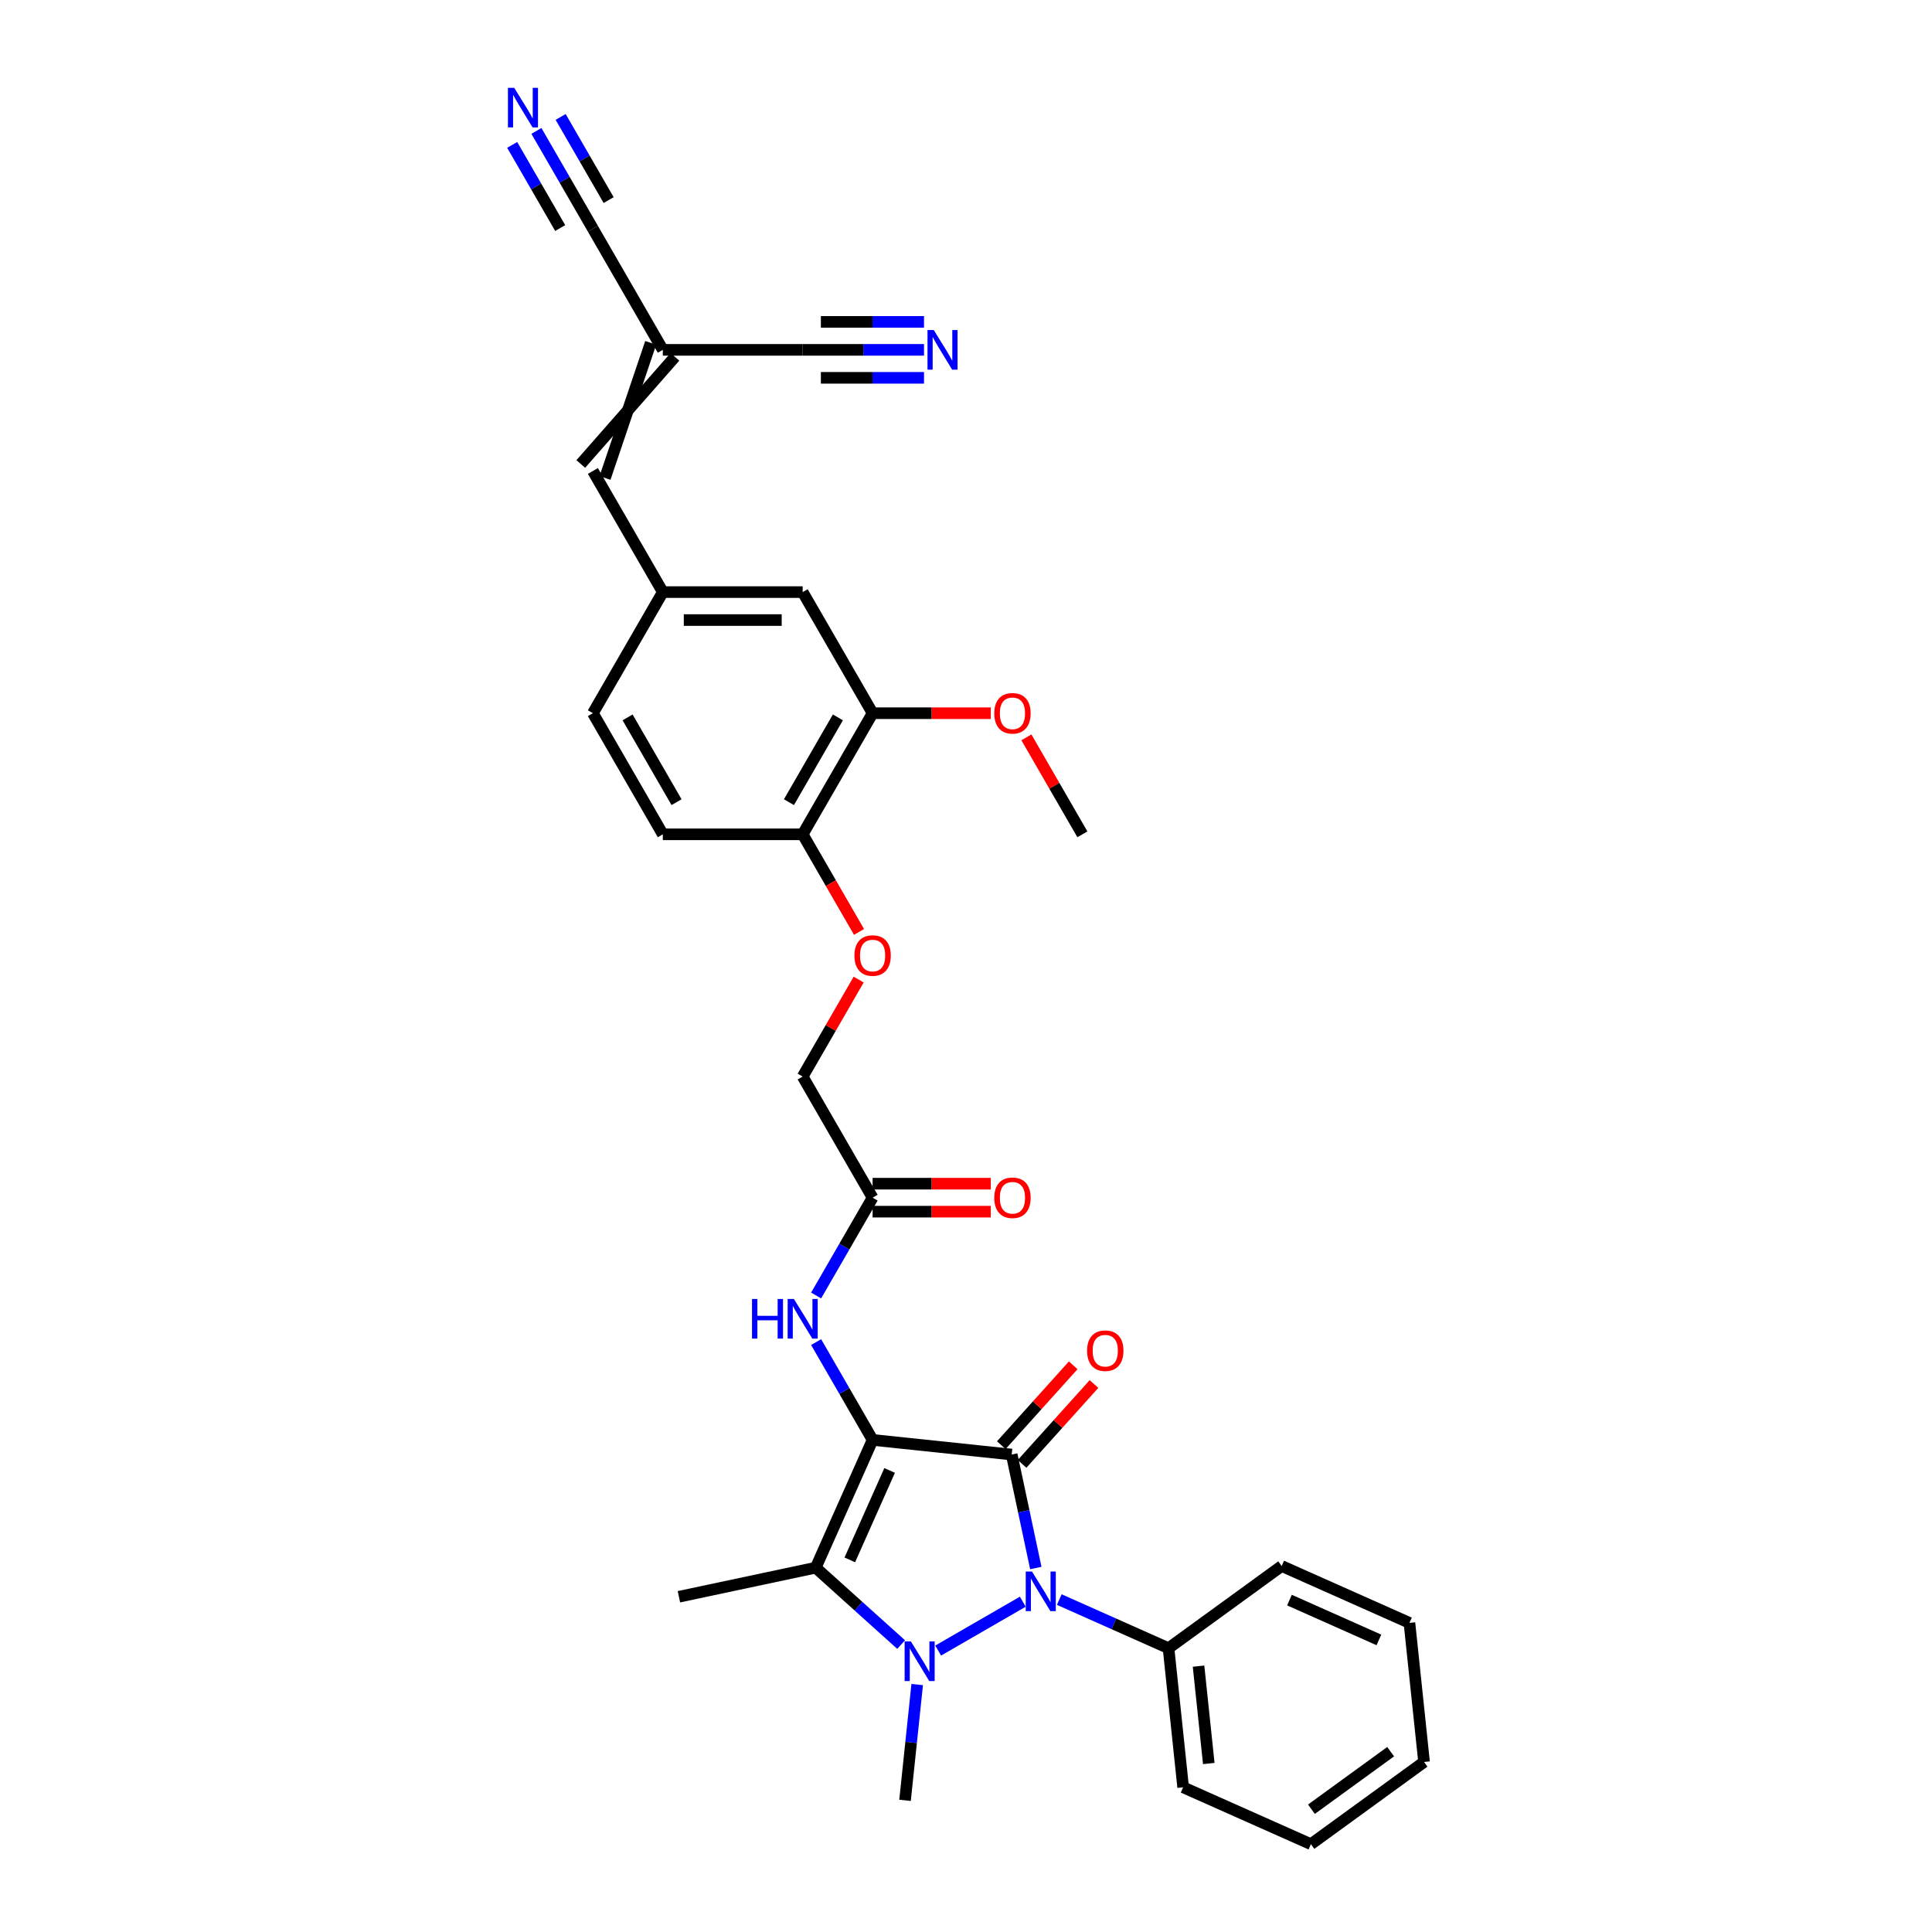 <?xml version='1.0' encoding='iso-8859-1'?>
<svg version='1.1' baseProfile='full'
              xmlns='http://www.w3.org/2000/svg'
                      xmlns:rdkit='http://www.rdkit.org/xml'
                      xmlns:xlink='http://www.w3.org/1999/xlink'
                  xml:space='preserve'
width='1000px' height='1000px' viewBox='0 0 1000 1000'>
<!-- END OF HEADER -->
<rect style='opacity:1.0;fill:#FFFFFF;stroke:none' width='1000' height='1000' x='0' y='0'> </rect>
<path class='bond-0' d='M 451.657,745.295 L 523.648,752.862' style='fill:none;fill-rule:evenodd;stroke:#000000;stroke-width:6px;stroke-linecap:butt;stroke-linejoin:miter;stroke-opacity:1' />
<path class='bond-3' d='M 451.657,745.295 L 422.214,811.425' style='fill:none;fill-rule:evenodd;stroke:#000000;stroke-width:6px;stroke-linecap:butt;stroke-linejoin:miter;stroke-opacity:1' />
<path class='bond-3' d='M 460.466,761.103 L 439.856,807.394' style='fill:none;fill-rule:evenodd;stroke:#000000;stroke-width:6px;stroke-linecap:butt;stroke-linejoin:miter;stroke-opacity:1' />
<path class='bond-4' d='M 451.657,745.295 L 437.041,719.98' style='fill:none;fill-rule:evenodd;stroke:#000000;stroke-width:6px;stroke-linecap:butt;stroke-linejoin:miter;stroke-opacity:1' />
<path class='bond-4' d='M 437.041,719.98 L 422.425,694.665' style='fill:none;fill-rule:evenodd;stroke:#0000FF;stroke-width:6px;stroke-linecap:butt;stroke-linejoin:miter;stroke-opacity:1' />
<path class='bond-2' d='M 523.648,752.862 L 529.892,782.235' style='fill:none;fill-rule:evenodd;stroke:#000000;stroke-width:6px;stroke-linecap:butt;stroke-linejoin:miter;stroke-opacity:1' />
<path class='bond-2' d='M 529.892,782.235 L 536.135,811.608' style='fill:none;fill-rule:evenodd;stroke:#0000FF;stroke-width:6px;stroke-linecap:butt;stroke-linejoin:miter;stroke-opacity:1' />
<path class='bond-10' d='M 529.028,757.705 L 547.636,737.038' style='fill:none;fill-rule:evenodd;stroke:#000000;stroke-width:6px;stroke-linecap:butt;stroke-linejoin:miter;stroke-opacity:1' />
<path class='bond-10' d='M 547.636,737.038 L 566.245,716.372' style='fill:none;fill-rule:evenodd;stroke:#FF0000;stroke-width:6px;stroke-linecap:butt;stroke-linejoin:miter;stroke-opacity:1' />
<path class='bond-10' d='M 518.269,748.018 L 536.877,727.351' style='fill:none;fill-rule:evenodd;stroke:#000000;stroke-width:6px;stroke-linecap:butt;stroke-linejoin:miter;stroke-opacity:1' />
<path class='bond-10' d='M 536.877,727.351 L 555.486,706.684' style='fill:none;fill-rule:evenodd;stroke:#FF0000;stroke-width:6px;stroke-linecap:butt;stroke-linejoin:miter;stroke-opacity:1' />
<path class='bond-1' d='M 466.424,851.232 L 444.319,831.329' style='fill:none;fill-rule:evenodd;stroke:#0000FF;stroke-width:6px;stroke-linecap:butt;stroke-linejoin:miter;stroke-opacity:1' />
<path class='bond-1' d='M 444.319,831.329 L 422.214,811.425' style='fill:none;fill-rule:evenodd;stroke:#000000;stroke-width:6px;stroke-linecap:butt;stroke-linejoin:miter;stroke-opacity:1' />
<path class='bond-20' d='M 474.741,871.922 L 471.592,901.888' style='fill:none;fill-rule:evenodd;stroke:#0000FF;stroke-width:6px;stroke-linecap:butt;stroke-linejoin:miter;stroke-opacity:1' />
<path class='bond-20' d='M 471.592,901.888 L 468.442,931.854' style='fill:none;fill-rule:evenodd;stroke:#000000;stroke-width:6px;stroke-linecap:butt;stroke-linejoin:miter;stroke-opacity:1' />
<path class='bond-32' d='M 485.593,854.329 L 529.391,829.042' style='fill:none;fill-rule:evenodd;stroke:#0000FF;stroke-width:6px;stroke-linecap:butt;stroke-linejoin:miter;stroke-opacity:1' />
<path class='bond-13' d='M 548.283,827.935 L 576.556,840.523' style='fill:none;fill-rule:evenodd;stroke:#0000FF;stroke-width:6px;stroke-linecap:butt;stroke-linejoin:miter;stroke-opacity:1' />
<path class='bond-13' d='M 576.556,840.523 L 604.829,853.111' style='fill:none;fill-rule:evenodd;stroke:#000000;stroke-width:6px;stroke-linecap:butt;stroke-linejoin:miter;stroke-opacity:1' />
<path class='bond-23' d='M 422.214,811.425 L 351.407,826.475' style='fill:none;fill-rule:evenodd;stroke:#000000;stroke-width:6px;stroke-linecap:butt;stroke-linejoin:miter;stroke-opacity:1' />
<path class='bond-11' d='M 422.425,670.545 L 437.041,645.23' style='fill:none;fill-rule:evenodd;stroke:#0000FF;stroke-width:6px;stroke-linecap:butt;stroke-linejoin:miter;stroke-opacity:1' />
<path class='bond-11' d='M 437.041,645.23 L 451.657,619.915' style='fill:none;fill-rule:evenodd;stroke:#000000;stroke-width:6px;stroke-linecap:butt;stroke-linejoin:miter;stroke-opacity:1' />
<path class='bond-5' d='M 336.805,177.465 L 313.149,247.394' style='fill:none;fill-rule:evenodd;stroke:#000000;stroke-width:6px;stroke-linecap:butt;stroke-linejoin:miter;stroke-opacity:1' />
<path class='bond-5' d='M 349.343,184.704 L 300.611,240.155' style='fill:none;fill-rule:evenodd;stroke:#000000;stroke-width:6px;stroke-linecap:butt;stroke-linejoin:miter;stroke-opacity:1' />
<path class='bond-8' d='M 343.074,181.085 L 306.88,118.395' style='fill:none;fill-rule:evenodd;stroke:#000000;stroke-width:6px;stroke-linecap:butt;stroke-linejoin:miter;stroke-opacity:1' />
<path class='bond-9' d='M 343.074,181.085 L 415.463,181.085' style='fill:none;fill-rule:evenodd;stroke:#000000;stroke-width:6px;stroke-linecap:butt;stroke-linejoin:miter;stroke-opacity:1' />
<path class='bond-6' d='M 277.649,67.765 L 292.265,93.08' style='fill:none;fill-rule:evenodd;stroke:#0000FF;stroke-width:6px;stroke-linecap:butt;stroke-linejoin:miter;stroke-opacity:1' />
<path class='bond-6' d='M 292.265,93.08 L 306.88,118.395' style='fill:none;fill-rule:evenodd;stroke:#000000;stroke-width:6px;stroke-linecap:butt;stroke-linejoin:miter;stroke-opacity:1' />
<path class='bond-6' d='M 265.111,75.003 L 277.534,96.521' style='fill:none;fill-rule:evenodd;stroke:#0000FF;stroke-width:6px;stroke-linecap:butt;stroke-linejoin:miter;stroke-opacity:1' />
<path class='bond-6' d='M 277.534,96.521 L 289.958,118.039' style='fill:none;fill-rule:evenodd;stroke:#000000;stroke-width:6px;stroke-linecap:butt;stroke-linejoin:miter;stroke-opacity:1' />
<path class='bond-6' d='M 290.187,60.526 L 302.61,82.044' style='fill:none;fill-rule:evenodd;stroke:#0000FF;stroke-width:6px;stroke-linecap:butt;stroke-linejoin:miter;stroke-opacity:1' />
<path class='bond-6' d='M 302.61,82.044 L 315.034,103.561' style='fill:none;fill-rule:evenodd;stroke:#000000;stroke-width:6px;stroke-linecap:butt;stroke-linejoin:miter;stroke-opacity:1' />
<path class='bond-7' d='M 478.267,181.085 L 446.865,181.085' style='fill:none;fill-rule:evenodd;stroke:#0000FF;stroke-width:6px;stroke-linecap:butt;stroke-linejoin:miter;stroke-opacity:1' />
<path class='bond-7' d='M 446.865,181.085 L 415.463,181.085' style='fill:none;fill-rule:evenodd;stroke:#000000;stroke-width:6px;stroke-linecap:butt;stroke-linejoin:miter;stroke-opacity:1' />
<path class='bond-7' d='M 478.267,166.607 L 451.575,166.607' style='fill:none;fill-rule:evenodd;stroke:#0000FF;stroke-width:6px;stroke-linecap:butt;stroke-linejoin:miter;stroke-opacity:1' />
<path class='bond-7' d='M 451.575,166.607 L 424.883,166.607' style='fill:none;fill-rule:evenodd;stroke:#000000;stroke-width:6px;stroke-linecap:butt;stroke-linejoin:miter;stroke-opacity:1' />
<path class='bond-7' d='M 478.267,195.562 L 451.575,195.562' style='fill:none;fill-rule:evenodd;stroke:#0000FF;stroke-width:6px;stroke-linecap:butt;stroke-linejoin:miter;stroke-opacity:1' />
<path class='bond-7' d='M 451.575,195.562 L 424.883,195.562' style='fill:none;fill-rule:evenodd;stroke:#000000;stroke-width:6px;stroke-linecap:butt;stroke-linejoin:miter;stroke-opacity:1' />
<path class='bond-19' d='M 451.657,627.154 L 482.241,627.154' style='fill:none;fill-rule:evenodd;stroke:#000000;stroke-width:6px;stroke-linecap:butt;stroke-linejoin:miter;stroke-opacity:1' />
<path class='bond-19' d='M 482.241,627.154 L 512.825,627.154' style='fill:none;fill-rule:evenodd;stroke:#FF0000;stroke-width:6px;stroke-linecap:butt;stroke-linejoin:miter;stroke-opacity:1' />
<path class='bond-19' d='M 451.657,612.676 L 482.241,612.676' style='fill:none;fill-rule:evenodd;stroke:#000000;stroke-width:6px;stroke-linecap:butt;stroke-linejoin:miter;stroke-opacity:1' />
<path class='bond-19' d='M 482.241,612.676 L 512.825,612.676' style='fill:none;fill-rule:evenodd;stroke:#FF0000;stroke-width:6px;stroke-linecap:butt;stroke-linejoin:miter;stroke-opacity:1' />
<path class='bond-22' d='M 451.657,619.915 L 415.463,557.225' style='fill:none;fill-rule:evenodd;stroke:#000000;stroke-width:6px;stroke-linecap:butt;stroke-linejoin:miter;stroke-opacity:1' />
<path class='bond-12' d='M 306.88,243.775 L 343.074,306.465' style='fill:none;fill-rule:evenodd;stroke:#000000;stroke-width:6px;stroke-linecap:butt;stroke-linejoin:miter;stroke-opacity:1' />
<path class='bond-26' d='M 604.829,853.111 L 612.395,925.103' style='fill:none;fill-rule:evenodd;stroke:#000000;stroke-width:6px;stroke-linecap:butt;stroke-linejoin:miter;stroke-opacity:1' />
<path class='bond-26' d='M 620.362,862.396 L 625.659,912.79' style='fill:none;fill-rule:evenodd;stroke:#000000;stroke-width:6px;stroke-linecap:butt;stroke-linejoin:miter;stroke-opacity:1' />
<path class='bond-27' d='M 604.829,853.111 L 663.392,810.562' style='fill:none;fill-rule:evenodd;stroke:#000000;stroke-width:6px;stroke-linecap:butt;stroke-linejoin:miter;stroke-opacity:1' />
<path class='bond-14' d='M 451.657,369.155 L 415.463,431.845' style='fill:none;fill-rule:evenodd;stroke:#000000;stroke-width:6px;stroke-linecap:butt;stroke-linejoin:miter;stroke-opacity:1' />
<path class='bond-14' d='M 433.69,371.32 L 408.354,415.203' style='fill:none;fill-rule:evenodd;stroke:#000000;stroke-width:6px;stroke-linecap:butt;stroke-linejoin:miter;stroke-opacity:1' />
<path class='bond-17' d='M 451.657,369.155 L 415.463,306.465' style='fill:none;fill-rule:evenodd;stroke:#000000;stroke-width:6px;stroke-linecap:butt;stroke-linejoin:miter;stroke-opacity:1' />
<path class='bond-25' d='M 451.657,369.155 L 482.241,369.155' style='fill:none;fill-rule:evenodd;stroke:#000000;stroke-width:6px;stroke-linecap:butt;stroke-linejoin:miter;stroke-opacity:1' />
<path class='bond-25' d='M 482.241,369.155 L 512.825,369.155' style='fill:none;fill-rule:evenodd;stroke:#FF0000;stroke-width:6px;stroke-linecap:butt;stroke-linejoin:miter;stroke-opacity:1' />
<path class='bond-15' d='M 415.463,431.845 L 430.045,457.102' style='fill:none;fill-rule:evenodd;stroke:#000000;stroke-width:6px;stroke-linecap:butt;stroke-linejoin:miter;stroke-opacity:1' />
<path class='bond-15' d='M 430.045,457.102 L 444.627,482.359' style='fill:none;fill-rule:evenodd;stroke:#FF0000;stroke-width:6px;stroke-linecap:butt;stroke-linejoin:miter;stroke-opacity:1' />
<path class='bond-21' d='M 415.463,431.845 L 343.074,431.845' style='fill:none;fill-rule:evenodd;stroke:#000000;stroke-width:6px;stroke-linecap:butt;stroke-linejoin:miter;stroke-opacity:1' />
<path class='bond-16' d='M 343.074,306.465 L 306.88,369.155' style='fill:none;fill-rule:evenodd;stroke:#000000;stroke-width:6px;stroke-linecap:butt;stroke-linejoin:miter;stroke-opacity:1' />
<path class='bond-34' d='M 343.074,306.465 L 415.463,306.465' style='fill:none;fill-rule:evenodd;stroke:#000000;stroke-width:6px;stroke-linecap:butt;stroke-linejoin:miter;stroke-opacity:1' />
<path class='bond-34' d='M 353.933,320.942 L 404.604,320.942' style='fill:none;fill-rule:evenodd;stroke:#000000;stroke-width:6px;stroke-linecap:butt;stroke-linejoin:miter;stroke-opacity:1' />
<path class='bond-18' d='M 444.443,507.029 L 429.953,532.127' style='fill:none;fill-rule:evenodd;stroke:#FF0000;stroke-width:6px;stroke-linecap:butt;stroke-linejoin:miter;stroke-opacity:1' />
<path class='bond-18' d='M 429.953,532.127 L 415.463,557.225' style='fill:none;fill-rule:evenodd;stroke:#000000;stroke-width:6px;stroke-linecap:butt;stroke-linejoin:miter;stroke-opacity:1' />
<path class='bond-24' d='M 343.074,431.845 L 306.88,369.155' style='fill:none;fill-rule:evenodd;stroke:#000000;stroke-width:6px;stroke-linecap:butt;stroke-linejoin:miter;stroke-opacity:1' />
<path class='bond-24' d='M 350.183,415.203 L 324.847,371.32' style='fill:none;fill-rule:evenodd;stroke:#000000;stroke-width:6px;stroke-linecap:butt;stroke-linejoin:miter;stroke-opacity:1' />
<path class='bond-28' d='M 531.258,381.649 L 545.749,406.747' style='fill:none;fill-rule:evenodd;stroke:#FF0000;stroke-width:6px;stroke-linecap:butt;stroke-linejoin:miter;stroke-opacity:1' />
<path class='bond-28' d='M 545.749,406.747 L 560.239,431.845' style='fill:none;fill-rule:evenodd;stroke:#000000;stroke-width:6px;stroke-linecap:butt;stroke-linejoin:miter;stroke-opacity:1' />
<path class='bond-29' d='M 612.395,925.103 L 678.525,954.545' style='fill:none;fill-rule:evenodd;stroke:#000000;stroke-width:6px;stroke-linecap:butt;stroke-linejoin:miter;stroke-opacity:1' />
<path class='bond-30' d='M 663.392,810.562 L 729.522,840.005' style='fill:none;fill-rule:evenodd;stroke:#000000;stroke-width:6px;stroke-linecap:butt;stroke-linejoin:miter;stroke-opacity:1' />
<path class='bond-30' d='M 667.423,828.205 L 713.714,848.815' style='fill:none;fill-rule:evenodd;stroke:#000000;stroke-width:6px;stroke-linecap:butt;stroke-linejoin:miter;stroke-opacity:1' />
<path class='bond-33' d='M 678.525,954.545 L 737.088,911.997' style='fill:none;fill-rule:evenodd;stroke:#000000;stroke-width:6px;stroke-linecap:butt;stroke-linejoin:miter;stroke-opacity:1' />
<path class='bond-33' d='M 678.8,936.45 L 719.794,906.666' style='fill:none;fill-rule:evenodd;stroke:#000000;stroke-width:6px;stroke-linecap:butt;stroke-linejoin:miter;stroke-opacity:1' />
<path class='bond-31' d='M 729.522,840.005 L 737.088,911.997' style='fill:none;fill-rule:evenodd;stroke:#000000;stroke-width:6px;stroke-linecap:butt;stroke-linejoin:miter;stroke-opacity:1' />
<path  class='atom-2' d='M 471.477 849.612
L 478.195 860.47
Q 478.861 861.541, 479.932 863.481
Q 481.003 865.421, 481.061 865.537
L 481.061 849.612
L 483.783 849.612
L 483.783 870.112
L 480.974 870.112
L 473.765 858.241
Q 472.925 856.851, 472.027 855.258
Q 471.159 853.666, 470.898 853.173
L 470.898 870.112
L 468.234 870.112
L 468.234 849.612
L 471.477 849.612
' fill='#0000FF'/>
<path  class='atom-3' d='M 534.167 813.418
L 540.885 824.276
Q 541.551 825.347, 542.622 827.287
Q 543.693 829.227, 543.751 829.343
L 543.751 813.418
L 546.473 813.418
L 546.473 833.918
L 543.664 833.918
L 536.455 822.046
Q 535.615 820.657, 534.717 819.064
Q 533.849 817.472, 533.588 816.979
L 533.588 833.918
L 530.924 833.918
L 530.924 813.418
L 534.167 813.418
' fill='#0000FF'/>
<path  class='atom-5' d='M 389.244 672.355
L 392.023 672.355
L 392.023 681.07
L 402.505 681.07
L 402.505 672.355
L 405.285 672.355
L 405.285 692.855
L 402.505 692.855
L 402.505 683.387
L 392.023 683.387
L 392.023 692.855
L 389.244 692.855
L 389.244 672.355
' fill='#0000FF'/>
<path  class='atom-5' d='M 410.931 672.355
L 417.649 683.213
Q 418.315 684.284, 419.386 686.224
Q 420.457 688.164, 420.515 688.28
L 420.515 672.355
L 423.237 672.355
L 423.237 692.855
L 420.428 692.855
L 413.218 680.983
Q 412.379 679.594, 411.481 678.001
Q 410.613 676.409, 410.352 675.916
L 410.352 692.855
L 407.688 692.855
L 407.688 672.355
L 410.931 672.355
' fill='#0000FF'/>
<path  class='atom-7' d='M 266.155 45.455
L 272.872 56.313
Q 273.538 57.384, 274.61 59.324
Q 275.681 61.264, 275.739 61.38
L 275.739 45.455
L 278.461 45.455
L 278.461 65.955
L 275.652 65.955
L 268.442 54.083
Q 267.602 52.693, 266.705 51.101
Q 265.836 49.508, 265.576 49.016
L 265.576 65.955
L 262.912 65.955
L 262.912 45.455
L 266.155 45.455
' fill='#0000FF'/>
<path  class='atom-8' d='M 483.319 170.835
L 490.037 181.693
Q 490.703 182.764, 491.774 184.704
Q 492.846 186.644, 492.903 186.76
L 492.903 170.835
L 495.625 170.835
L 495.625 191.335
L 492.817 191.335
L 485.607 179.463
Q 484.767 178.073, 483.869 176.481
Q 483.001 174.888, 482.74 174.396
L 482.74 191.335
L 480.076 191.335
L 480.076 170.835
L 483.319 170.835
' fill='#0000FF'/>
<path  class='atom-11' d='M 562.675 699.125
Q 562.675 694.202, 565.107 691.451
Q 567.539 688.701, 572.085 688.701
Q 576.631 688.701, 579.064 691.451
Q 581.496 694.202, 581.496 699.125
Q 581.496 704.105, 579.035 706.943
Q 576.574 709.751, 572.085 709.751
Q 567.568 709.751, 565.107 706.943
Q 562.675 704.134, 562.675 699.125
M 572.085 707.435
Q 575.213 707.435, 576.892 705.35
Q 578.6 703.236, 578.6 699.125
Q 578.6 695.1, 576.892 693.073
Q 575.213 691.017, 572.085 691.017
Q 568.958 691.017, 567.25 693.044
Q 565.571 695.071, 565.571 699.125
Q 565.571 703.265, 567.25 705.35
Q 568.958 707.435, 572.085 707.435
' fill='#FF0000'/>
<path  class='atom-19' d='M 442.246 494.593
Q 442.246 489.67, 444.678 486.92
Q 447.111 484.169, 451.657 484.169
Q 456.203 484.169, 458.635 486.92
Q 461.067 489.67, 461.067 494.593
Q 461.067 499.573, 458.606 502.411
Q 456.145 505.219, 451.657 505.219
Q 447.14 505.219, 444.678 502.411
Q 442.246 499.602, 442.246 494.593
M 451.657 502.903
Q 454.784 502.903, 456.463 500.818
Q 458.172 498.704, 458.172 494.593
Q 458.172 490.568, 456.463 488.541
Q 454.784 486.485, 451.657 486.485
Q 448.529 486.485, 446.821 488.512
Q 445.142 490.539, 445.142 494.593
Q 445.142 498.733, 446.821 500.818
Q 448.529 502.903, 451.657 502.903
' fill='#FF0000'/>
<path  class='atom-20' d='M 514.634 619.973
Q 514.634 615.05, 517.067 612.3
Q 519.499 609.549, 524.045 609.549
Q 528.591 609.549, 531.023 612.3
Q 533.455 615.05, 533.455 619.973
Q 533.455 624.953, 530.994 627.791
Q 528.533 630.599, 524.045 630.599
Q 519.528 630.599, 517.067 627.791
Q 514.634 624.982, 514.634 619.973
M 524.045 628.283
Q 527.172 628.283, 528.851 626.198
Q 530.56 624.084, 530.56 619.973
Q 530.56 615.948, 528.851 613.921
Q 527.172 611.865, 524.045 611.865
Q 520.918 611.865, 519.209 613.892
Q 517.53 615.919, 517.53 619.973
Q 517.53 624.113, 519.209 626.198
Q 520.918 628.283, 524.045 628.283
' fill='#FF0000'/>
<path  class='atom-26' d='M 514.634 369.213
Q 514.634 364.29, 517.067 361.54
Q 519.499 358.789, 524.045 358.789
Q 528.591 358.789, 531.023 361.54
Q 533.455 364.29, 533.455 369.213
Q 533.455 374.193, 530.994 377.031
Q 528.533 379.839, 524.045 379.839
Q 519.528 379.839, 517.067 377.031
Q 514.634 374.222, 514.634 369.213
M 524.045 377.523
Q 527.172 377.523, 528.851 375.438
Q 530.56 373.324, 530.56 369.213
Q 530.56 365.188, 528.851 363.161
Q 527.172 361.105, 524.045 361.105
Q 520.918 361.105, 519.209 363.132
Q 517.53 365.159, 517.53 369.213
Q 517.53 373.353, 519.209 375.438
Q 520.918 377.523, 524.045 377.523
' fill='#FF0000'/>
</svg>
